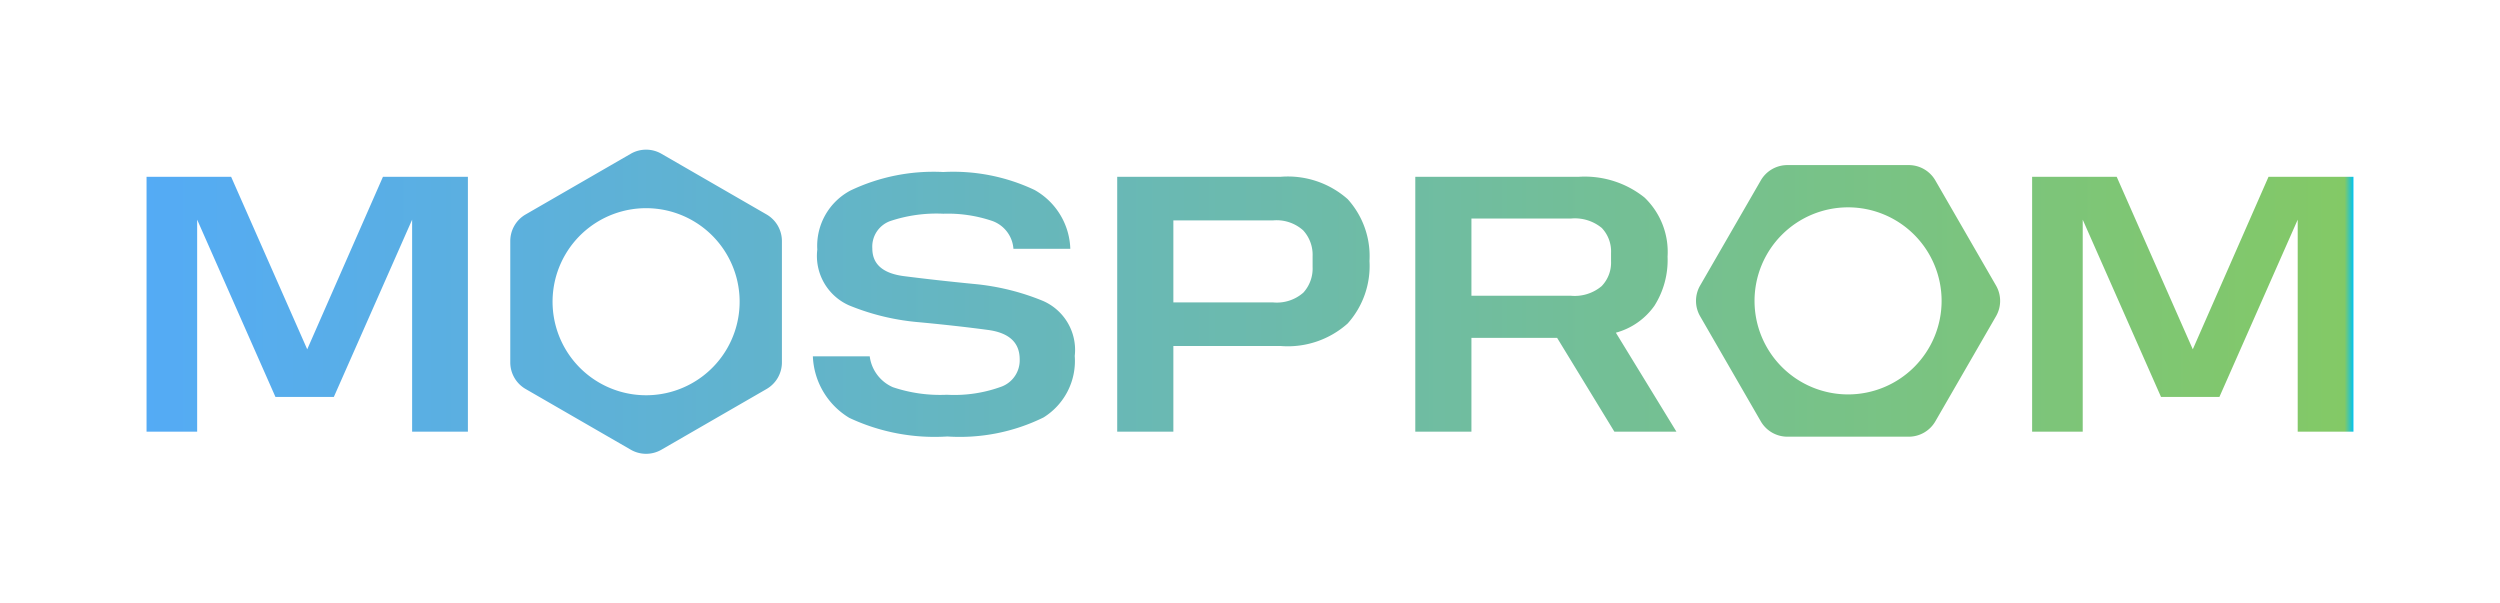 <?xml version="1.0" encoding="UTF-8"?> <svg xmlns="http://www.w3.org/2000/svg" xmlns:xlink="http://www.w3.org/1999/xlink" id="logo" viewBox="0 0 145 35"> <defs> <linearGradient id="linear-gradient" x1="8.5" y1="17.5" x2="136.5" y2="17.5" gradientUnits="userSpaceOnUse"> <stop offset="0" stop-color="#54abf5"></stop> <stop offset="0.996" stop-color="#83c966"></stop> <stop offset="1" stop-color="#00c2f1"></stop> </linearGradient> </defs> <path d="M27.138,10.256V25.038H23.903V12.741L19.362,23.024H15.977L11.435,12.741v12.297H8.5V10.256h4.906L17.819,20.26l4.392-10.005ZM47.146,20.667a4.366,4.366,0,0,0,2.11,3.567,11.621,11.621,0,0,0,5.688,1.082,11.001,11.001,0,0,0,5.581-1.104,3.857,3.857,0,0,0,1.81-3.567,3.098,3.098,0,0,0-1.842-3.192,13.88,13.88,0,0,0-4.028-.986q-2.185-.214-4.028-.45-1.843-.236-1.842-1.607a1.575,1.575,0,0,1,1.028-1.585,8.447,8.447,0,0,1,3.085-.429,8.02,8.02,0,0,1,2.839.418,1.853,1.853,0,0,1,1.232,1.618H62.078A4.059,4.059,0,0,0,60,11.016a11.013,11.013,0,0,0-5.292-1.039,11.168,11.168,0,0,0-5.377,1.071,3.634,3.634,0,0,0-1.928,3.428,3.133,3.133,0,0,0,1.842,3.235,13.646,13.646,0,0,0,4.028.975q2.184.204,4.027.45,1.843.247,1.842,1.703a1.629,1.629,0,0,1-1.028,1.575,7.941,7.941,0,0,1-3.192.482,8.592,8.592,0,0,1-3.139-.44,2.27,2.27,0,0,1-1.339-1.789h-3.299M76.131,15.483a2.082,2.082,0,0,1-.536,1.489,2.328,2.328,0,0,1-1.757.568H68.055V12.783h5.784a2.309,2.309,0,0,1,1.746.579,2.097,2.097,0,0,1,.546,1.5v.621M64.798,25.037H68.055V20.067H74.267a5.206,5.206,0,0,0,3.899-1.307,4.991,4.991,0,0,0,1.264-3.621,4.923,4.923,0,0,0-1.264-3.588,5.231,5.231,0,0,0-3.899-1.296h-9.469ZM93.441,15.161a1.962,1.962,0,0,1-.546,1.435,2.428,2.428,0,0,1-1.789.557H85.343V12.676h5.763a2.453,2.453,0,0,1,1.799.547,1.978,1.978,0,0,1,.536,1.446v.493M82.087,25.037H85.343V19.596h4.97l3.321,5.441h3.599L93.72,19.296a4.018,4.018,0,0,0,2.238-1.564,4.947,4.947,0,0,0,.761-2.849,4.365,4.365,0,0,0-1.339-3.428,5.544,5.544,0,0,0-3.824-1.2H82.087Zm49.487-14.782-4.392,10.005-4.413-10.005h-4.906V25.038h2.935V12.741l4.542,10.283h3.385l4.542-10.283v12.297H136.5V10.256ZM42.172,20.212a5.425,5.425,0,1,0-7.41,1.986,5.424,5.424,0,0,0,7.41-1.986m2.288-7.774a1.783,1.783,0,0,1,.891,1.543v7.039a1.782,1.782,0,0,1-.891,1.543l-6.096,3.519a1.779,1.779,0,0,1-1.781,0L30.487,22.562a1.781,1.781,0,0,1-.891-1.543V13.981a1.782,1.782,0,0,1,.891-1.543L36.583,8.919a1.78,1.78,0,0,1,1.781,0l6.096,3.519m62.728,10.438a5.425,5.425,0,1,0-5.425-5.424,5.425,5.425,0,0,0,5.425,5.424m8.581-6.315a1.781,1.781,0,0,1,0,1.781l-3.519,6.096a1.782,1.782,0,0,1-1.543.89h-7.039a1.781,1.781,0,0,1-1.542-.89l-3.519-6.096a1.783,1.783,0,0,1,0-1.781l3.519-6.096a1.781,1.781,0,0,1,1.542-.89H110.707a1.783,1.783,0,0,1,1.543.89l3.519,6.096" style="fill:url(#linear-gradient)"></path> </svg> 